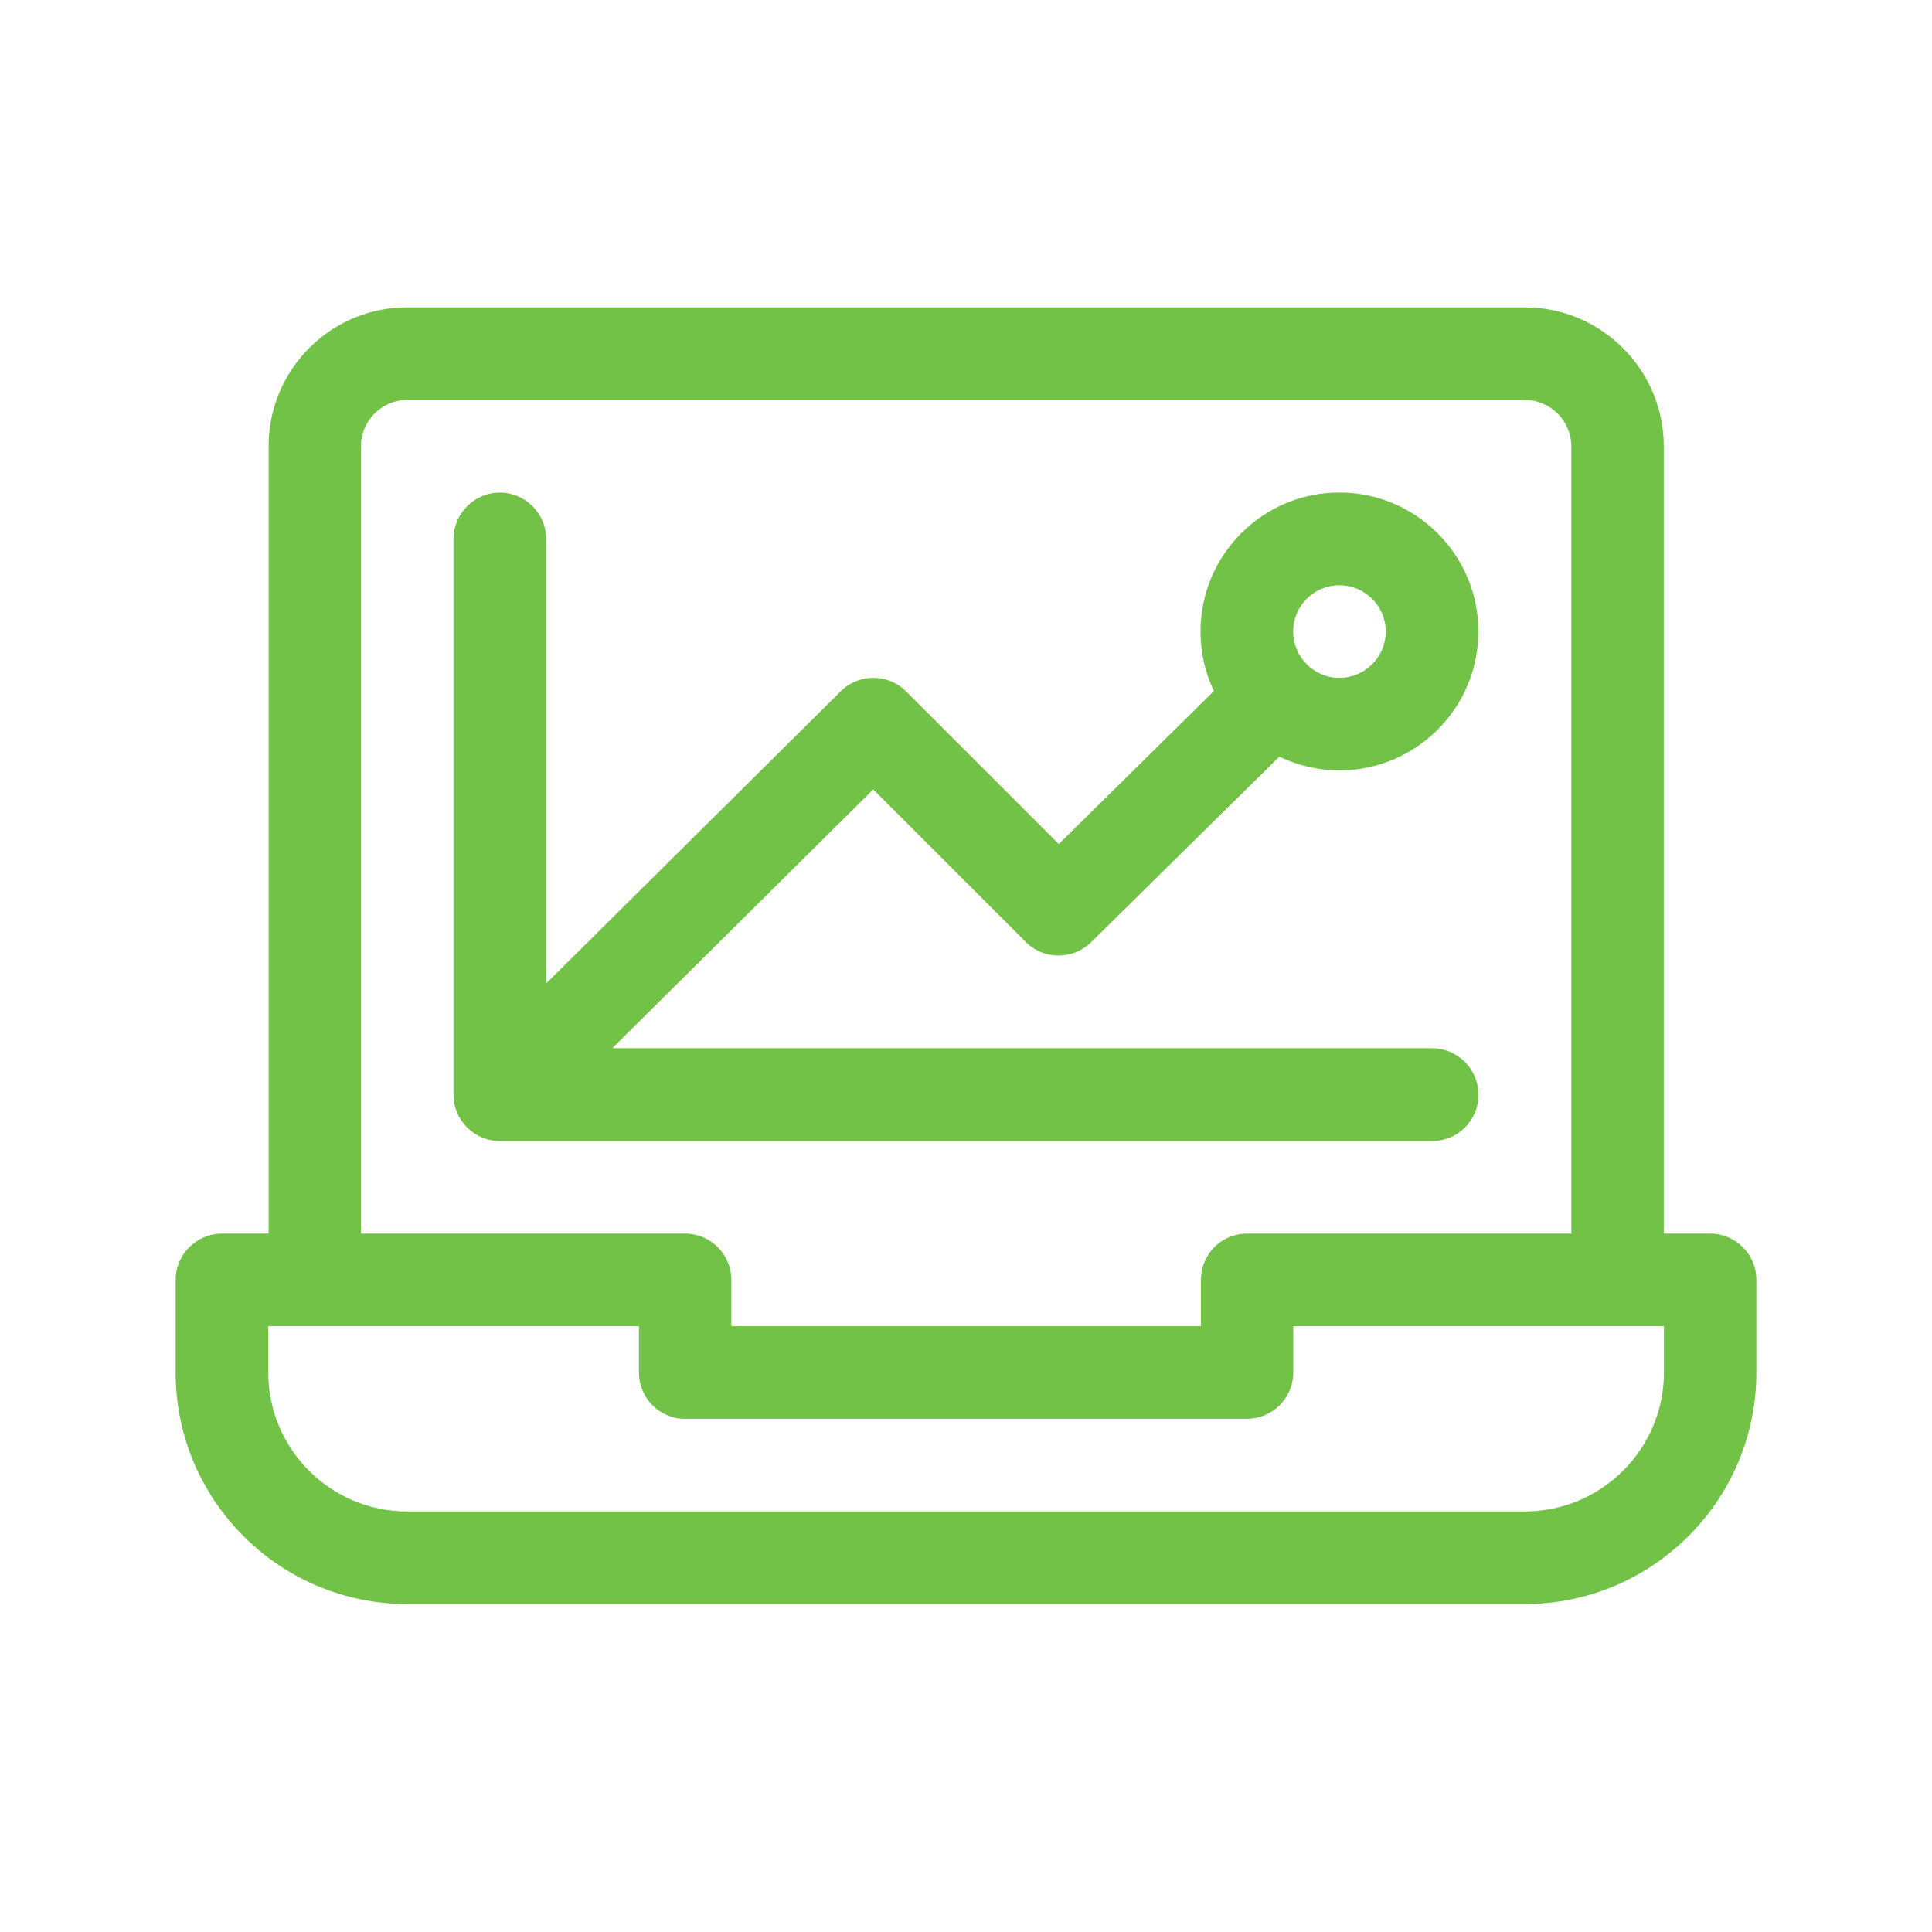 <svg width="44" height="44" viewBox="0 0 44 44" fill="none" xmlns="http://www.w3.org/2000/svg" class="max-w-full max-h-full">
<rect width="44" height="44" fill=""/>
<g clip-path="url(#clip0_2293_2023)">
<path fill-rule="evenodd" clip-rule="evenodd" d="M38.944 28.094H37.891V10.165C37.891 8.422 36.471 7 34.725 7H9.272C7.529 7 6.117 8.419 6.117 10.165V28.094H5.061C4.48 28.094 4 28.566 4 29.147V31.259C4 34.165 6.366 36.531 9.272 36.531H34.725C37.632 36.531 40 34.165 40 31.259V29.147C40 28.566 39.528 28.094 38.944 28.094ZM8.219 10.165C8.219 9.584 8.693 9.109 9.272 9.109H34.725C35.307 9.109 35.786 9.584 35.786 10.165V28.094H28.397C27.816 28.094 27.351 28.566 27.351 29.147V30.203H16.656V29.147C16.656 28.566 16.182 28.094 15.6 28.094H8.219V10.165ZM37.895 31.259C37.895 33.003 36.471 34.422 34.725 34.422H9.272C7.529 34.422 6.109 33.003 6.109 31.259V30.203H14.552V31.259C14.552 31.84 15.019 32.313 15.6 32.313H28.397C28.978 32.313 29.453 31.84 29.453 31.259V30.203H37.895V31.259Z" fill="#71C247"/>
<path fill-rule="evenodd" clip-rule="evenodd" d="M33.669 24.929C33.669 24.348 33.197 23.873 32.616 23.873H13.944L19.887 17.979L23.362 21.454C23.771 21.863 24.438 21.865 24.849 21.459L29.136 17.233C29.552 17.431 30.015 17.545 30.504 17.545C32.25 17.545 33.669 16.126 33.669 14.382C33.669 12.638 32.25 11.217 30.504 11.217C28.758 11.217 27.341 12.636 27.341 14.382C27.341 14.866 27.45 15.327 27.646 15.738L24.113 19.223L20.635 15.746C20.226 15.336 19.56 15.334 19.148 15.743L12.438 22.398V12.275C12.438 11.694 11.965 11.219 11.384 11.219C10.803 11.219 10.328 11.694 10.328 12.275V24.931C10.328 25.52 10.81 25.987 11.384 25.987H32.618C33.2 25.987 33.672 25.513 33.672 24.931L33.669 24.929ZM30.504 13.329C31.085 13.329 31.56 13.801 31.56 14.382C31.56 14.963 31.085 15.438 30.504 15.438C29.923 15.438 29.451 14.966 29.451 14.382C29.451 13.798 29.923 13.329 30.504 13.329Z" fill="#71C247"/>
</g>
<defs>
<clipPath id="clip0_2293_2023">
<rect width="36" height="29.529" fill="white" transform="translate(4 7)"/>
</clipPath>
</defs>
</svg>
